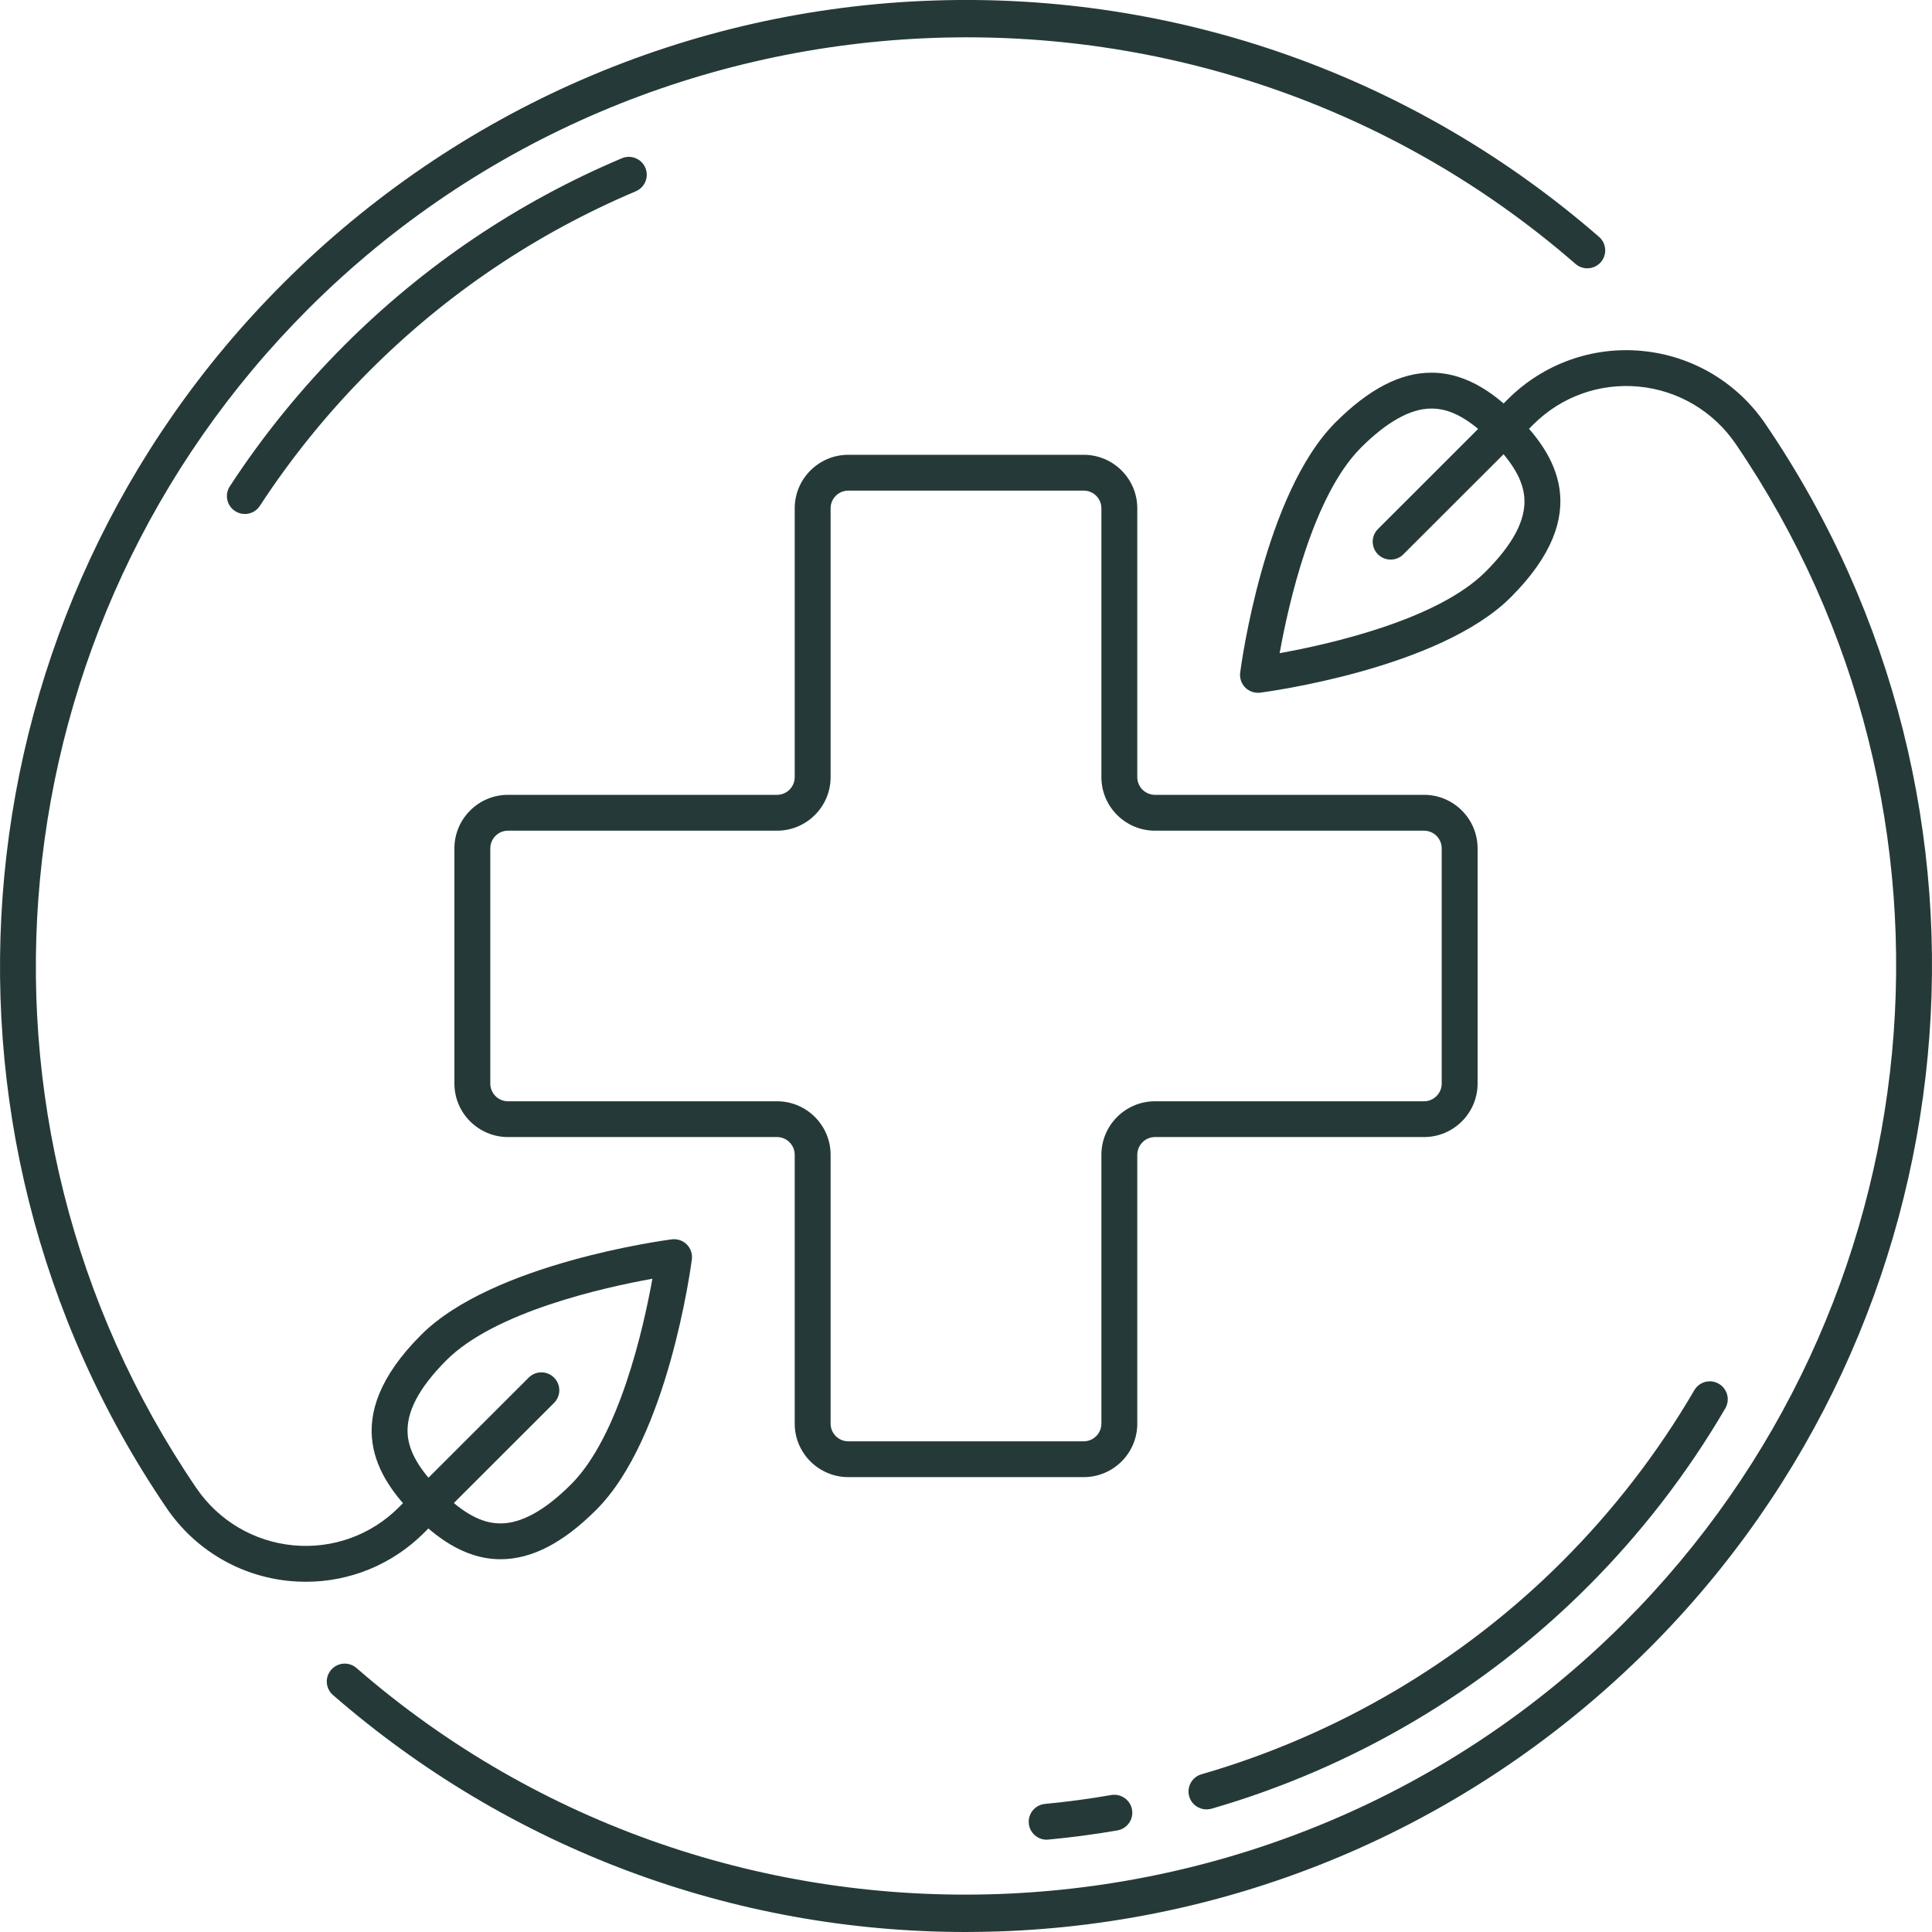 <?xml version="1.0" encoding="UTF-8"?> <svg xmlns="http://www.w3.org/2000/svg" width="50" height="50" viewBox="0 0 50 50" fill="none"> <path d="M13.147 21.498C12.894 21.498 12.689 21.703 12.689 21.956V28.043C12.689 28.295 12.894 28.501 13.147 28.501H20.11C20.874 28.501 21.496 29.122 21.496 29.887V36.844C21.496 37.095 21.701 37.301 21.954 37.301H28.046C28.299 37.301 28.504 37.095 28.504 36.844V29.887C28.504 29.122 29.126 28.501 29.891 28.501H36.853C37.106 28.501 37.311 28.295 37.311 28.043V21.956C37.311 21.703 37.106 21.498 36.853 21.498H29.891C29.126 21.498 28.504 20.877 28.504 20.112V13.155C28.504 12.902 28.299 12.697 28.046 12.697H21.954C21.701 12.697 21.496 12.902 21.496 13.155V20.112C21.496 20.877 20.874 21.498 20.11 21.498H13.147ZM28.046 38.228H21.954C21.19 38.228 20.567 37.607 20.567 36.844V29.887C20.567 29.634 20.362 29.427 20.11 29.427H13.147C12.383 29.427 11.76 28.806 11.76 28.043V21.956C11.76 21.191 12.383 20.57 13.147 20.57H20.11C20.362 20.57 20.567 20.365 20.567 20.112V13.155C20.567 12.391 21.19 11.77 21.954 11.77H28.046C28.811 11.77 29.433 12.391 29.433 13.155V20.112C29.433 20.365 29.638 20.57 29.891 20.57H36.853C37.618 20.57 38.24 21.191 38.24 21.956V28.043C38.24 28.806 37.618 29.427 36.853 29.427H29.891C29.638 29.427 29.433 29.634 29.433 29.887V36.844C29.433 37.607 28.811 38.228 28.046 38.228Z" fill="#253A38"></path> <path d="M16.884 33.094C15.63 33.319 12.811 33.947 11.558 35.198C10.84 35.916 10.511 36.544 10.55 37.115C10.582 37.569 10.851 38.032 11.396 38.578C11.983 39.164 12.464 39.426 12.954 39.426C13.493 39.426 14.107 39.087 14.778 38.416C16.031 37.165 16.658 34.347 16.884 33.094ZM12.954 40.353C11.974 40.353 11.221 39.714 10.74 39.235C9.767 38.262 8.725 36.718 10.902 34.543C12.753 32.694 17.197 32.099 17.385 32.074C17.528 32.056 17.671 32.105 17.773 32.205C17.875 32.308 17.924 32.452 17.905 32.593C17.881 32.782 17.286 37.222 15.434 39.071C14.571 39.934 13.759 40.353 12.954 40.353Z" fill="#253A38"></path> <path d="M7.917 40.936C7.78 40.936 7.643 40.93 7.505 40.917C6.21 40.796 5.046 40.107 4.312 39.029C-2.422 29.138 -1.156 15.809 7.324 7.337C11.841 2.823 17.826 0.221 24.177 0.013C30.498 -0.195 36.609 1.978 41.383 6.13C41.577 6.298 41.597 6.593 41.429 6.785C41.261 6.978 40.968 6.998 40.774 6.83C31.291 -1.417 16.886 -0.907 7.98 7.992C-0.184 16.151 -1.405 28.984 5.079 38.507C5.657 39.356 6.573 39.897 7.593 39.993C8.606 40.088 9.6 39.731 10.32 39.011L13.682 35.653C13.864 35.471 14.158 35.471 14.339 35.653C14.52 35.833 14.52 36.127 14.339 36.307L10.976 39.667C10.158 40.486 9.061 40.936 7.917 40.936Z" fill="#253A38"></path> <path d="M6.336 13.302C6.249 13.302 6.161 13.277 6.083 13.226C5.868 13.088 5.808 12.799 5.948 12.585C6.804 11.274 7.804 10.044 8.918 8.929C10.989 6.861 13.402 5.233 16.093 4.096C16.329 3.996 16.602 4.107 16.702 4.343C16.801 4.578 16.691 4.85 16.455 4.95C13.875 6.043 11.56 7.601 9.574 9.586C8.505 10.654 7.547 11.833 6.725 13.092C6.636 13.228 6.488 13.302 6.336 13.302Z" fill="#253A38"></path> <path d="M37.046 10.573C36.507 10.573 35.894 10.914 35.223 11.584C33.97 12.835 33.342 15.653 33.117 16.904C34.37 16.679 37.19 16.052 38.442 14.8C39.16 14.082 39.49 13.457 39.45 12.885C39.418 12.432 39.15 11.968 38.605 11.422C38.017 10.835 37.537 10.573 37.046 10.573ZM32.556 17.929C32.434 17.929 32.315 17.881 32.227 17.794C32.126 17.692 32.077 17.549 32.096 17.405C32.12 17.219 32.715 12.778 34.566 10.928C35.43 10.066 36.241 9.645 37.046 9.645C38.026 9.645 38.78 10.285 39.261 10.766C40.234 11.738 41.275 13.282 39.099 15.457C37.247 17.307 32.804 17.901 32.616 17.926C32.595 17.928 32.576 17.929 32.556 17.929Z" fill="#253A38"></path> <path d="M24.994 50C18.969 50 13.183 47.839 8.617 43.867C8.423 43.7 8.403 43.407 8.571 43.214C8.74 43.02 9.033 43 9.226 43.168C18.71 51.416 33.115 50.906 42.021 42.006C50.185 33.848 51.405 21.014 44.921 11.491C44.343 10.643 43.428 10.101 42.408 10.005C41.394 9.91 40.4 10.267 39.681 10.987L36.318 14.347C36.137 14.527 35.843 14.527 35.661 14.347C35.48 14.165 35.48 13.872 35.661 13.692L39.024 10.331C39.94 9.417 41.206 8.96 42.495 9.082C43.791 9.204 44.955 9.893 45.688 10.97C52.423 20.862 51.156 34.189 42.677 42.662C38.16 47.176 32.174 49.776 25.824 49.986C25.547 49.994 25.27 50 24.994 50Z" fill="#253A38"></path> <path d="M31.223 46.827C31.021 46.827 30.836 46.696 30.777 46.492C30.706 46.246 30.848 45.99 31.094 45.918C34.611 44.902 37.839 42.998 40.427 40.414C41.756 39.085 42.907 37.593 43.849 35.978C43.978 35.758 44.262 35.682 44.483 35.812C44.705 35.941 44.78 36.225 44.651 36.447C43.669 38.13 42.468 39.685 41.083 41.069C38.385 43.766 35.019 45.75 31.352 46.81C31.308 46.821 31.265 46.827 31.223 46.827Z" fill="#253A38"></path> <path d="M27.087 47.611C26.85 47.611 26.648 47.431 26.625 47.191C26.601 46.936 26.788 46.71 27.044 46.685C27.616 46.631 28.193 46.554 28.76 46.455C29.012 46.412 29.253 46.582 29.297 46.833C29.341 47.086 29.172 47.326 28.919 47.371C28.328 47.473 27.727 47.553 27.131 47.608C27.116 47.61 27.101 47.611 27.087 47.611Z" fill="#253A38"></path> </svg> 